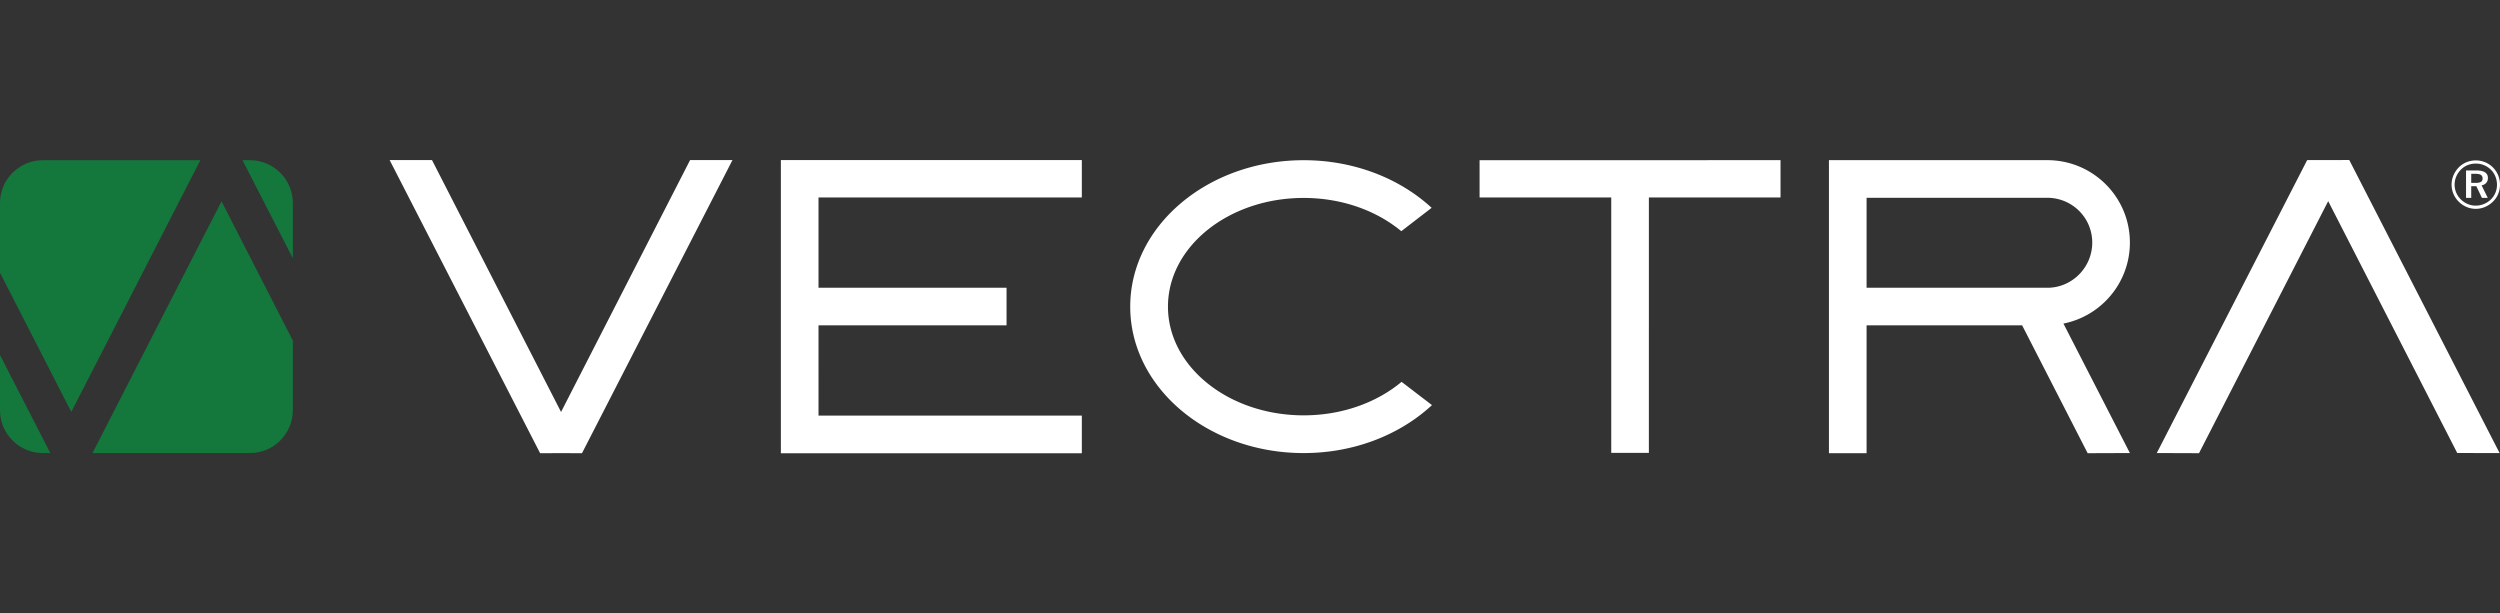 <?xml version="1.0"?>
<svg height="140" width="570.706" xmlns="http://www.w3.org/2000/svg" viewBox="0 0 570.706 140"><rect x="0" y="0" width="570.706" height="140" fill="#333333" stroke="none"/><clipPath id="a"><path d="M0 0h570.706v140H0z"></path></clipPath><g clip-path="url(#a)"><g fill="#FFF"><path d="M406.464 36.561l-68.701.01v8.5h30.056v58.318h8.591V45.071h30.054zM167.21 36.545h-9.676l-29.456 57.502-29.462-57.502h-9.668l34.35 66.911 4.781-.01 4.781.01zM570.615 103.422l-34.32-66.892-9.611.019-34.329 66.873 9.64.034 29.491-57.539 29.461 57.501zM246.962 45.071v-8.526H178.26v66.925h68.702v-8.593h-60.11V74.27h42.926v-8.592h-42.926V45.071zM297.604 103.428c11.256 0 21.407-3.972 28.615-10.34.227-.202.459-.4.679-.607l-6.939-5.314c-5.639 4.711-13.567 7.648-22.355 7.648-17.108 0-30.976-11.11-30.976-24.815 0-13.706 13.868-24.815 30.976-24.815 8.755 0 16.655 2.913 22.288 7.592l6.927-5.335c-7.24-6.68-17.647-10.871-29.215-10.871-21.866 0-39.592 14.966-39.592 33.429 0 18.462 17.726 33.428 39.592 33.428M426.107 45.153h41.255c5.668 0 10.262 4.554 10.262 10.222 0 5.469-4.281 9.991-9.672 10.303h-41.845zm60.109 10.222c0-10.413-8.441-18.814-18.854-18.814l-49.847-.008V103.456h8.592V74.27h35.511l14.957 29.186 9.641-.034-15.173-29.558c8.649-1.712 15.173-9.337 15.173-18.489zM565.135 41.751c.575 0 .985-.078 1.229-.236.246-.157.368-.41.368-.76 0-.376-.129-.649-.385-.822-.259-.172-.673-.258-1.243-.258h-.966v2.076zm1.364.563l1.417 2.857h-1.342l-1.274-2.669h-1.162v2.669h-1.186V38.91h2.363c.875 0 1.532.144 1.972.431.44.288.66.716.66 1.286 0 .446-.127.818-.383 1.118-.254.3-.609.489-1.065.569zm3.517-.119c0-.67-.118-1.298-.354-1.886a4.734 4.734 0 0 0-1.038-1.571 4.904 4.904 0 0 0-3.444-1.395c-.657 0-1.274.116-1.854.352a4.531 4.531 0 0 0-1.53 1.014 4.967 4.967 0 0 0-1.074 1.588 4.711 4.711 0 0 0 1.029 5.212c.46.454.984.808 1.575 1.057.59.249 1.193.375 1.809.375.656 0 1.284-.12 1.884-.364a4.951 4.951 0 0 0 1.605-1.046c.444-.44.787-.948 1.03-1.522a4.644 4.644 0 0 0 .362-1.814zm-4.836-5.572a5.478 5.478 0 0 1 3.398 1.147 5.44 5.44 0 0 1 1.57 1.935c.371.765.558 1.58.558 2.445 0 .749-.138 1.457-.412 2.125a5.13 5.13 0 0 1-1.2 1.759 5.885 5.885 0 0 1-1.83 1.219 5.376 5.376 0 0 1-4.188-.004 5.562 5.562 0 0 1-1.81-1.231 5.446 5.446 0 0 1-1.308-5.66 5.717 5.717 0 0 1 .888-1.636 5.334 5.334 0 0 1 1.913-1.559 5.484 5.484 0 0 1 2.421-.54"></path></g><path d="M11.451 103.423H9.762C4.393 103.423 0 99.03 0 93.661V81.054l11.467 22.337zM50.573 45.97l16.274 31.769v15.922c0 5.369-4.393 9.762-9.763 9.762H21.12L41.764 63.13zM55.379 36.607l.016-.03h1.689c5.37 0 9.763 4.393 9.763 9.761v12.608zM16.273 94.03L0 62.261V46.338c0-5.368 4.393-9.761 9.762-9.761h35.965L25.083 76.869z" fill="#14783d"></path></g></svg>